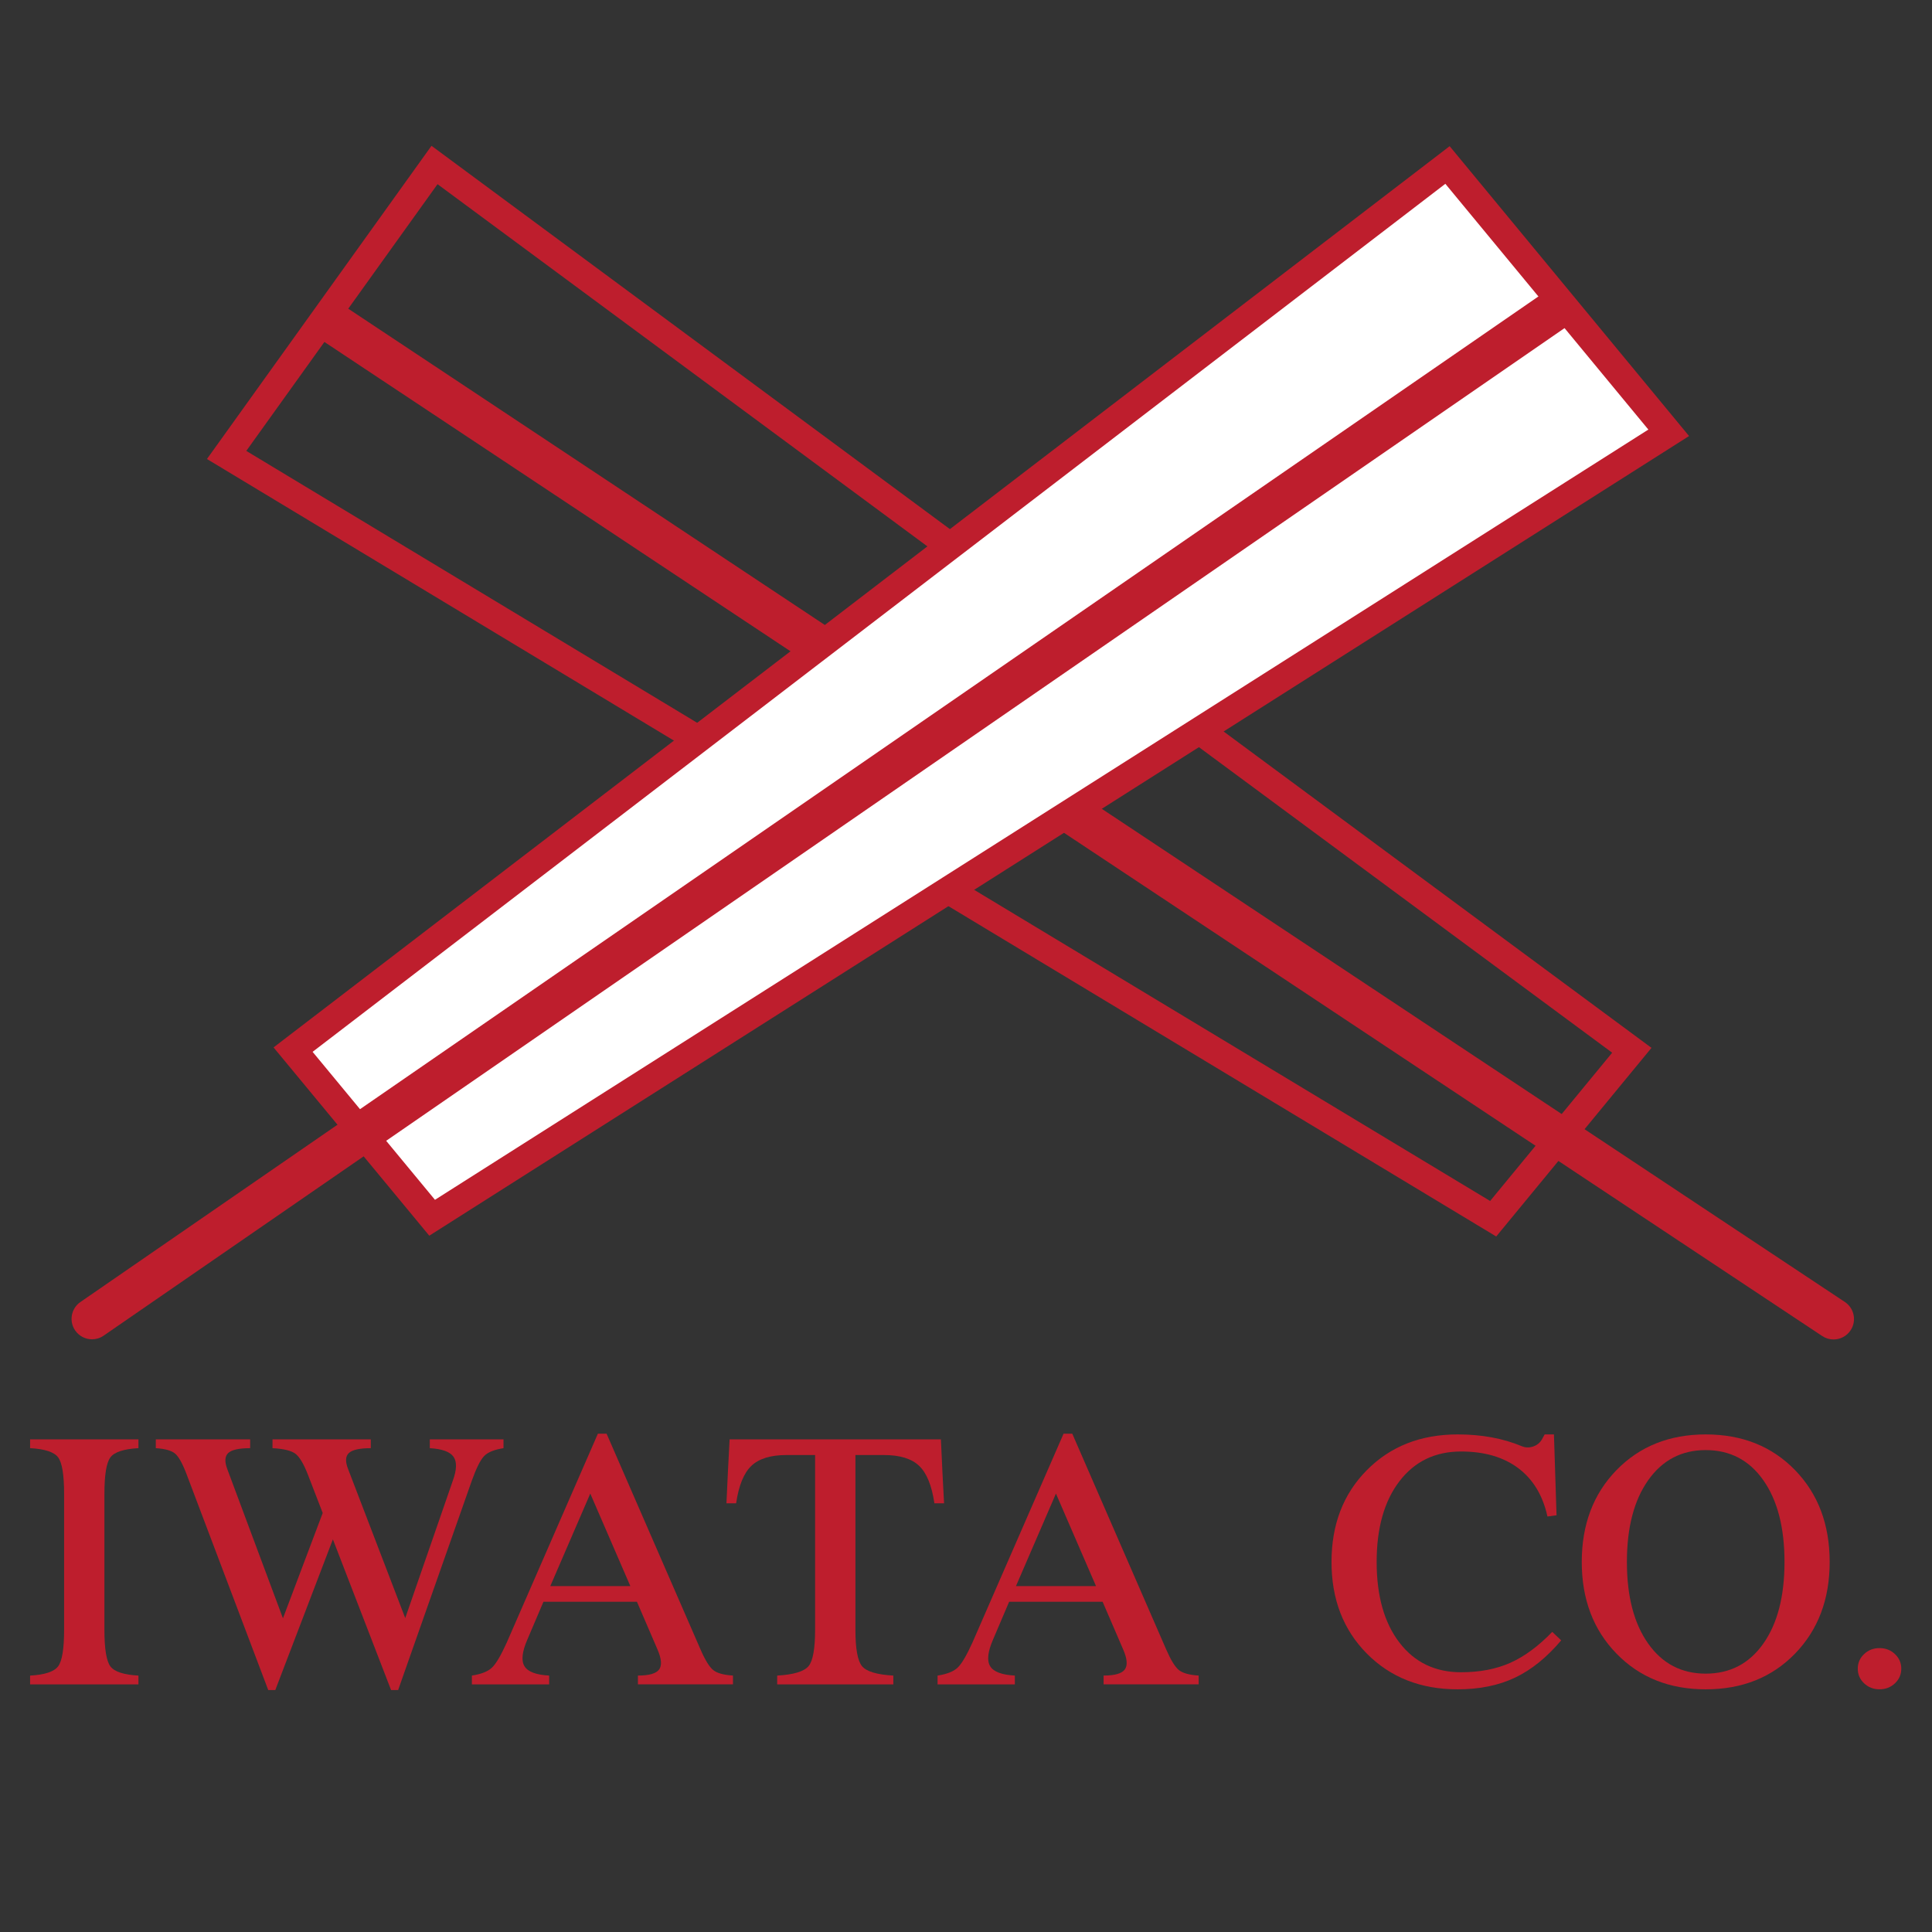 <?xml version="1.0" encoding="utf-8"?>
<!-- Generator: Adobe Illustrator 16.0.0, SVG Export Plug-In . SVG Version: 6.00 Build 0)  -->
<!DOCTYPE svg PUBLIC "-//W3C//DTD SVG 1.1//EN" "http://www.w3.org/Graphics/SVG/1.1/DTD/svg11.dtd">
<svg version="1.1" id="Vectorisé-Noir_-_copie" xmlns="http://www.w3.org/2000/svg" xmlns:xlink="http://www.w3.org/1999/xlink"
	 x="0px" y="0px" width="141.73px" height="141.73px" viewBox="0 0 141.73 141.73" enable-background="new 0 0 141.73 141.73"
	 xml:space="preserve">
<rect x="0" y="0" width="141.73" height="141.73" fill="#333333" stroke="none"/>
<g>
	<path fill="#BE1E2D" d="M4.703,119.56v-9.964c0-1.396-0.146-2.29-0.436-2.682c-0.291-0.393-0.977-0.618-2.059-0.679v-0.646h3.967
		h3.981v0.646c-1.082,0.061-1.768,0.286-2.059,0.679c-0.291,0.392-0.437,1.285-0.437,2.682v9.964c0,1.396,0.146,2.289,0.437,2.682
		c0.291,0.392,0.977,0.618,2.059,0.678v0.646H6.188h-3.98v-0.646c1.082-0.06,1.768-0.288,2.059-0.685
		C4.557,121.847,4.703,120.955,4.703,119.56z"/>
	<path fill="#BE1E2D" d="M19.677,123.979l-5.984-15.817c-0.3-0.793-0.582-1.301-0.845-1.525c-0.264-0.224-0.736-0.357-1.418-0.4
		v-0.646h3.461h3.46v0.646c-0.818,0-1.354,0.118-1.608,0.355s-0.277,0.631-0.068,1.183l4.083,10.945l-0.001-0.002l2.917-7.726
		l-1.093-2.83c-0.309-0.793-0.616-1.301-0.92-1.525c-0.305-0.224-0.861-0.357-1.67-0.4v-0.646h3.599h3.612v0.646
		c-0.818,0-1.354,0.118-1.608,0.355c-0.255,0.237-0.273,0.631-0.055,1.183l4.189,10.927l-0.002,0.006l3.495-10.093
		c0.291-0.802,0.307-1.385,0.047-1.751c-0.259-0.366-0.838-0.575-1.738-0.627v-0.646h2.703h2.703v0.646
		c-0.673,0.104-1.145,0.295-1.418,0.575c-0.272,0.28-0.577,0.89-0.913,1.828l-5.398,15.34h-0.259h-0.259l-4.268-11.054
		l-4.225,11.054h-0.259H19.677z"/>
	<path fill="#BE1E2D" d="M37.167,120.516l6.693-15.34h0.313h0.327l6.885,15.818c0.345,0.792,0.659,1.301,0.94,1.524
		c0.282,0.225,0.763,0.357,1.445,0.4v0.646h-3.486h-3.486v-0.646c0.818,0,1.336-0.148,1.554-0.445
		c0.218-0.298,0.177-0.791-0.123-1.479l-1.504-3.49h-6.858l-1.177,2.766c-0.391,0.896-0.463,1.549-0.218,1.958
		c0.246,0.409,0.85,0.64,1.813,0.691v0.646h-2.827h-2.841v-0.646c0.682-0.104,1.172-0.297,1.472-0.581
		C36.381,122.063,36.74,121.455,37.167,120.516z M40.37,116.354h5.871l-2.938-6.785h-0.001L40.37,116.354z"/>
	<path fill="#BE1E2D" d="M59.795,119.56v-12.82h-2.1c-1.163,0-2.022,0.265-2.576,0.795c-0.555,0.529-0.927,1.445-1.118,2.746h-0.709
		l0.109-2.339l0.123-2.353h7.743h7.757l0.109,2.339l0.123,2.353h-0.709c-0.191-1.301-0.563-2.217-1.118-2.746
		c-0.554-0.53-1.413-0.795-2.576-0.795h-2.1v12.82c0,1.387,0.161,2.276,0.484,2.668c0.323,0.393,1.088,0.623,2.297,0.691v0.646
		h-4.253h-4.267v-0.646c1.209-0.068,1.977-0.301,2.304-0.697C59.636,121.834,59.795,120.946,59.795,119.56z"/>
	<path fill="#BE1E2D" d="M71.329,120.516l6.693-15.34h0.314h0.326l6.885,15.818c0.346,0.792,0.658,1.301,0.941,1.524
		c0.281,0.225,0.764,0.357,1.445,0.4v0.646h-3.486h-3.488v-0.646c0.818,0,1.336-0.148,1.555-0.445
		c0.219-0.298,0.178-0.791-0.123-1.479l-1.504-3.49h-6.857l-1.178,2.766c-0.391,0.896-0.463,1.549-0.217,1.958
		c0.244,0.409,0.85,0.64,1.813,0.691v0.646H71.62h-2.841v-0.646c0.682-0.104,1.172-0.297,1.472-0.581
		C70.542,122.063,70.901,121.455,71.329,120.516z M74.531,116.354h5.871l-2.939-6.785L74.531,116.354z"/>
	<path fill="#BE1E2D" d="M114.529,120.335c-1.063,1.258-2.195,2.171-3.395,2.739c-1.2,0.568-2.6,0.854-4.199,0.854
		c-2.708,0-4.928-0.873-6.659-2.617c-1.731-1.745-2.597-3.987-2.597-6.727c0-2.748,0.865-4.995,2.597-6.74
		c1.731-1.744,3.951-2.616,6.659-2.616c1.754,0,3.322,0.288,4.703,0.865c0.273,0.112,0.553,0.119,0.839,0.02
		c0.286-0.099,0.502-0.277,0.647-0.536l0.19-0.349h0.682l0.191,5.932l-0.668,0.09c-0.337-1.542-1.048-2.722-2.134-3.541
		c-1.086-0.818-2.488-1.228-4.205-1.228c-1.9,0-3.406,0.729-4.52,2.185s-1.67,3.429-1.67,5.919c0,2.489,0.557,4.461,1.67,5.912
		c1.113,1.452,2.619,2.178,4.519,2.178c1.372,0,2.576-0.23,3.612-0.691c1.036-0.462,2.063-1.218,3.08-2.27L114.529,120.335z"/>
	<path fill="#BE1E2D" d="M118.587,121.311c-1.7-1.745-2.55-3.987-2.55-6.727c0-2.748,0.85-4.995,2.55-6.74
		c1.699-1.744,3.88-2.616,6.543-2.616c2.672,0,4.855,0.872,6.551,2.616c1.694,1.745,2.542,3.992,2.542,6.74
		c0,2.739-0.848,4.981-2.542,6.727c-1.695,1.744-3.879,2.617-6.551,2.617C122.467,123.928,120.286,123.055,118.587,121.311z
		 M129.356,120.573c1.036-1.469,1.554-3.465,1.554-5.989s-0.518-4.523-1.554-5.997c-1.036-1.473-2.445-2.21-4.227-2.21
		c-1.772,0-3.179,0.737-4.219,2.21c-1.041,1.474-1.562,3.473-1.562,5.997s0.521,4.521,1.562,5.989
		c1.04,1.47,2.446,2.204,4.219,2.204C126.911,122.777,128.32,122.043,129.356,120.573z"/>
	<path fill="#BE1E2D" d="M137.88,120.903c0.445,0,0.822,0.146,1.132,0.439c0.309,0.293,0.464,0.65,0.464,1.072
		c0,0.423-0.155,0.78-0.464,1.073c-0.31,0.292-0.687,0.439-1.132,0.439s-0.822-0.147-1.131-0.439
		c-0.31-0.293-0.464-0.65-0.464-1.073c0-0.422,0.154-0.779,0.464-1.072C137.058,121.05,137.435,120.903,137.88,120.903z"/>
</g>
<g>
	<path fill="#BE1E2D" d="M109.762,90.708l-94.58-57.036l16.472-22.976l0.816,0.603l88.682,65.571L109.762,90.708z M18.068,33.078
		l91.246,55.025l8.954-10.877L32.097,13.511L18.068,33.078z"/>
	<path fill="#BE1E2D" d="M134.507,98.262c-0.285,0-0.573-0.081-0.828-0.25L23.67,25c-0.69-0.458-0.878-1.389-0.42-2.08
		c0.458-0.69,1.388-0.878,2.08-0.42l110.007,73.012c0.69,0.458,0.879,1.39,0.421,2.079
		C135.469,98.026,134.992,98.262,134.507,98.262z"/>
</g>
<g>
	<g>
		<polygon fill="#FFFFFF" points="122.414,31.75 31.701,89.334 21.5,77 106.188,12.104 		"/>
		<path fill="#BE1E2D" d="M31.492,90.65L20.068,76.838l86.277-66.115l17.563,21.264L31.492,90.65z M22.932,77.162l8.977,10.855
			l89.013-56.504L106.03,13.484L22.932,77.162z"/>
	</g>
	<path fill="#BE1E2D" d="M6.751,98.25c-0.477,0-0.945-0.227-1.236-0.648c-0.47-0.682-0.299-1.616,0.383-2.086l107.291-73.997
		c0.681-0.469,1.616-0.298,2.086,0.383c0.471,0.682,0.299,1.616-0.383,2.086L7.602,97.984C7.342,98.164,7.045,98.25,6.751,98.25z"/>
</g>
</svg>
